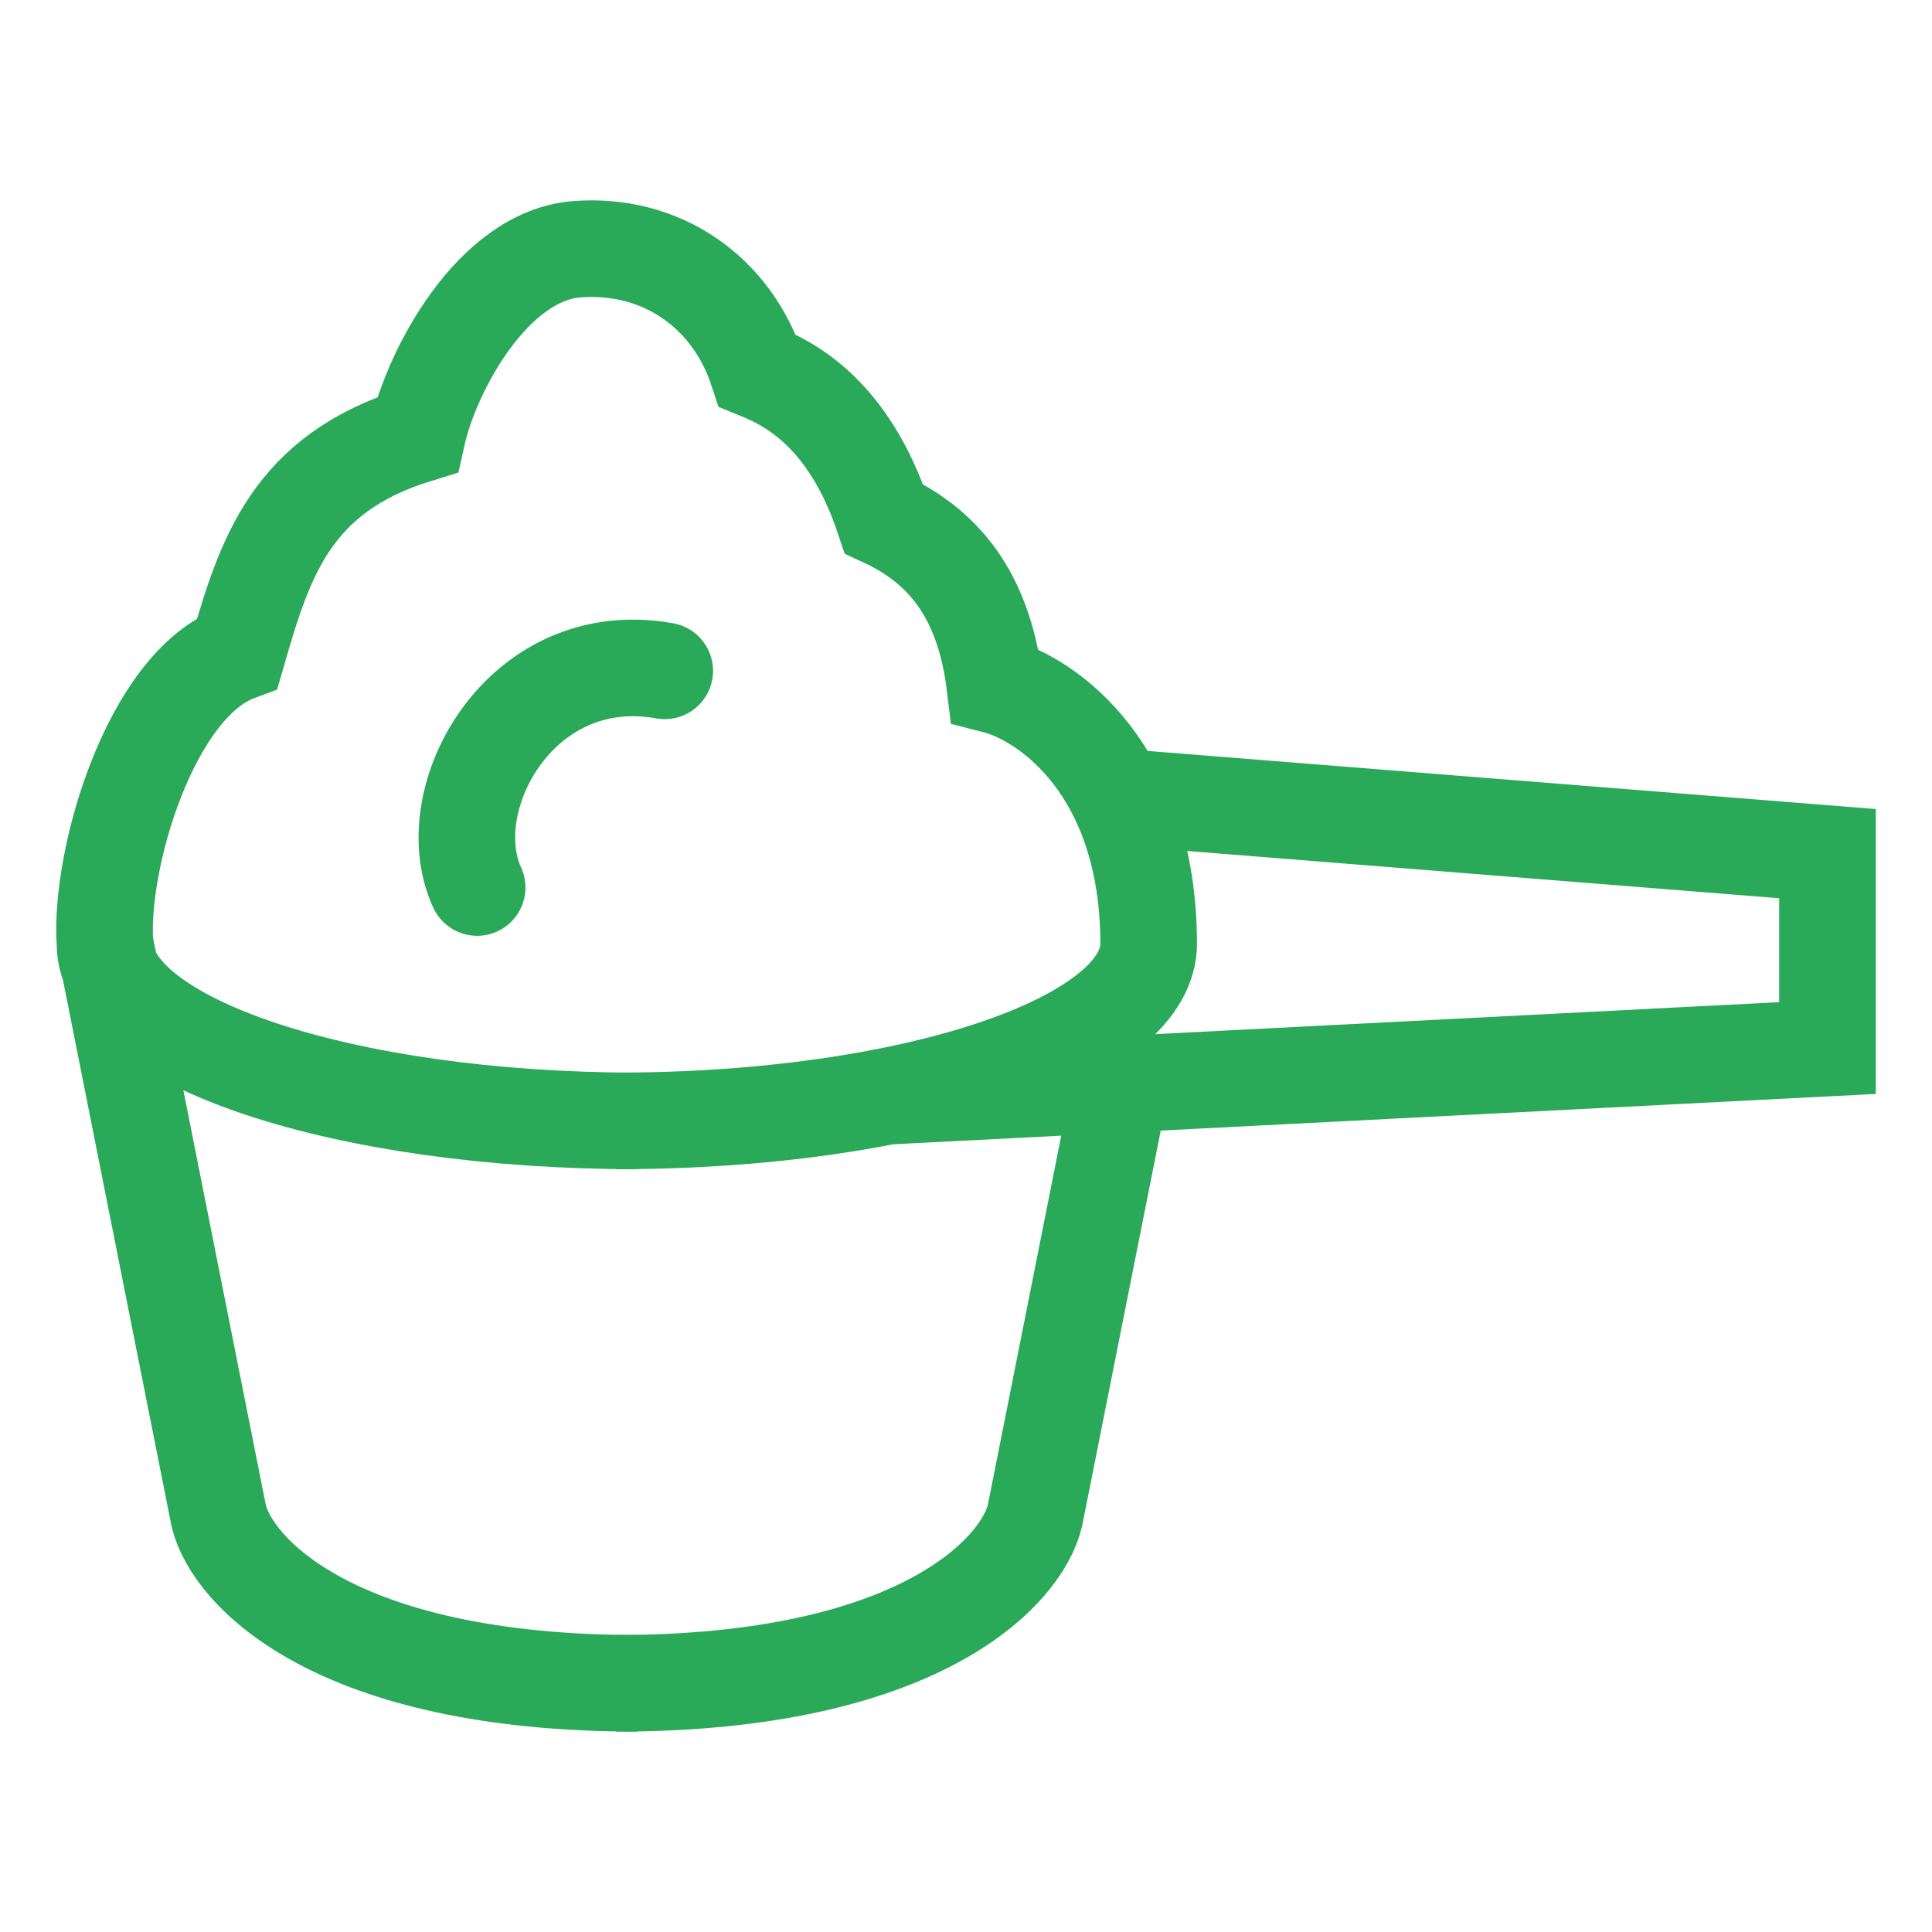 <svg xmlns="http://www.w3.org/2000/svg" fill="none" viewBox="0 0 40 40" height="40" width="40">
<path stroke-width="2" stroke="#2AA958" d="M2.173 19.534C2.173 21.562 7.107 23.207 13.193 23.207M2.173 19.534L4.529 31.386C4.807 32.541 6.928 34.851 13.193 34.851M2.173 19.534C2.054 17.8 3.108 14.187 4.916 13.516C5.483 11.554 6.027 9.803 8.641 8.999C8.931 7.694 10.191 5.295 11.944 5.16C13.697 5.026 15.147 6.049 15.681 7.672C16.32 7.931 17.564 8.53 18.3 10.739C19.493 11.293 20.366 12.272 20.598 14.187C21.686 14.464 23.782 15.937 23.782 19.549"></path>
<path stroke-width="2" stroke="#2AA958" d="M23.783 19.534C23.783 20.485 22.698 21.352 20.917 22.005C20.732 22.073 20.538 22.138 20.338 22.202C19.742 22.39 19.083 22.556 18.373 22.696M12.762 23.207C14.811 23.207 16.729 23.021 18.373 22.696M12.762 34.851C19.028 34.851 21.149 32.541 21.426 31.386L23.114 22.896M23.114 16.499L37.836 17.674V21.699L18.373 22.696"></path>
<path stroke-linecap="round" stroke-width="2" stroke="#2AA958" d="M9.879 18.375C9.034 16.543 10.778 13.35 13.763 13.889"></path>
</svg>
